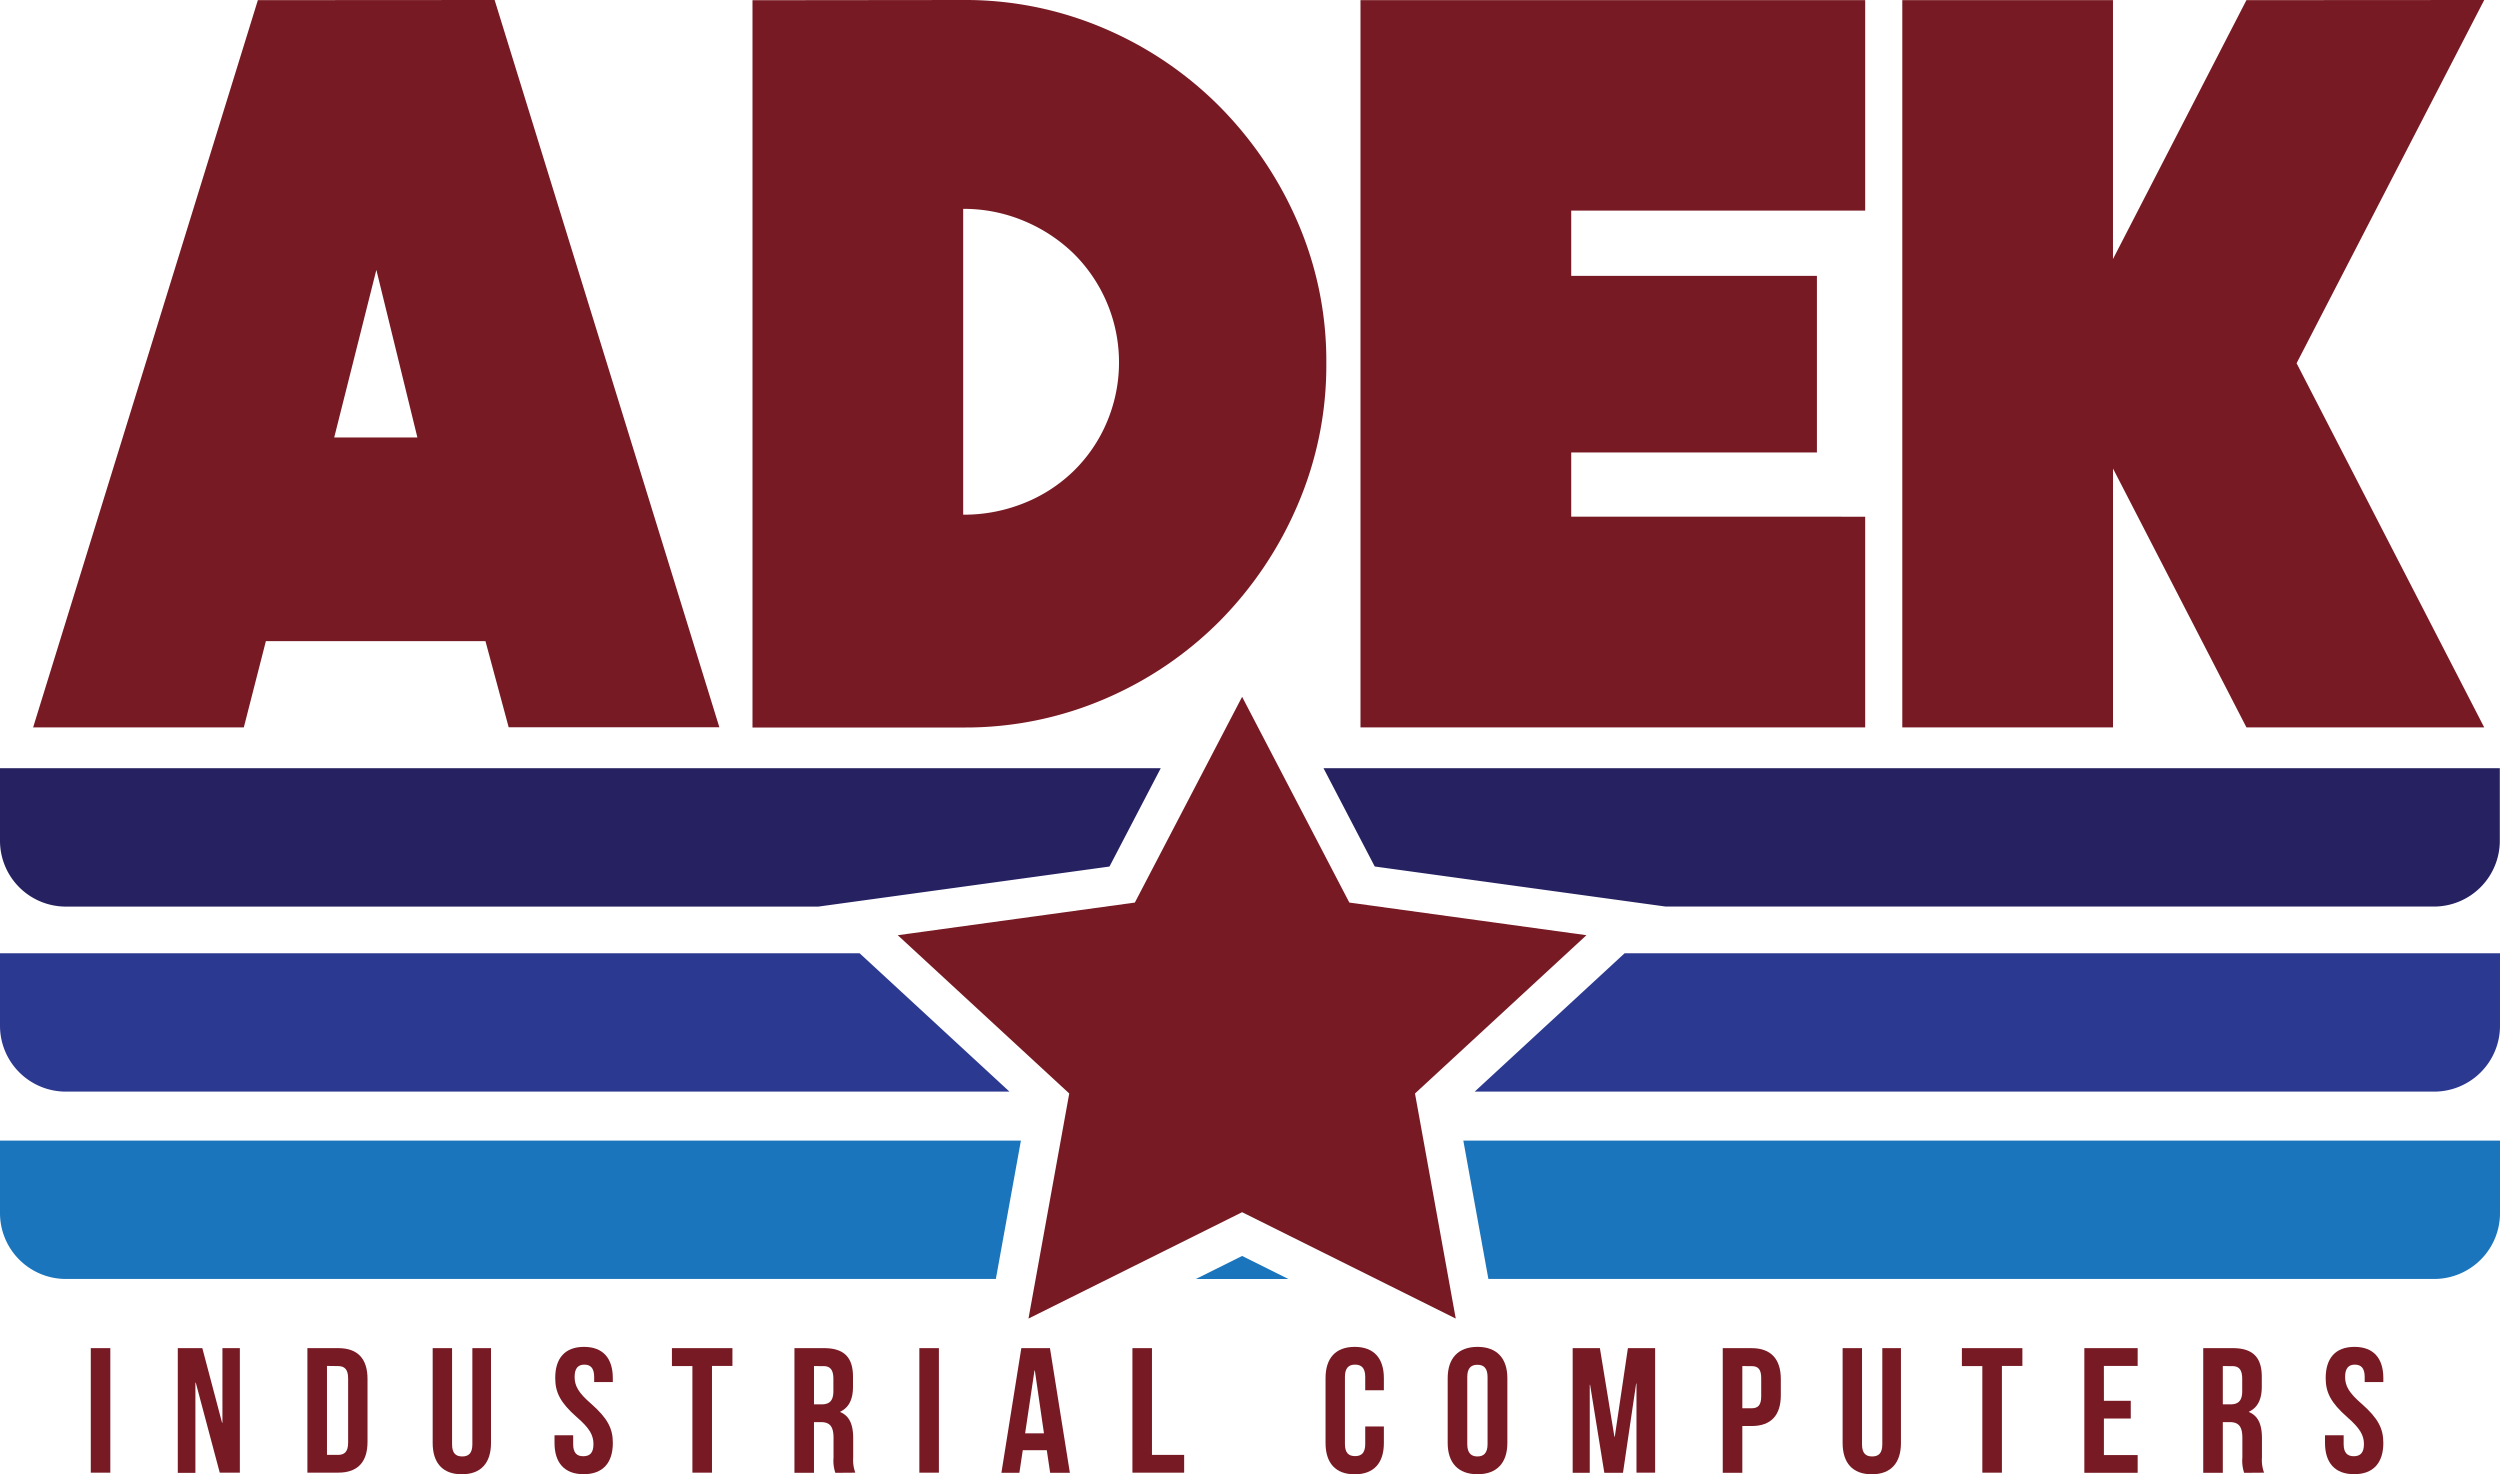 <svg id="Layer_1" data-name="Layer 1" xmlns="http://www.w3.org/2000/svg" viewBox="0 0 670.31 395.34"><defs><style>.cls-1{fill:#781a24;}.cls-2{fill:#262262;}.cls-3{fill:#2b3990;}.cls-4{fill:#1b75bc;}</style></defs><title>ADEK-Logo2016-MuricaFinal</title><path class="cls-1" d="M193.46,107.53l60.26,195H197.23L191,279.43H132.13l-5.92,23.14H69.72l60.26-195ZM172.75,224.82l-11-44.93-11.3,44.93Z" transform="translate(-60.84 -107.53)"/><path class="cls-1" d="M319.09,107.53A94.66,94.66,0,0,1,357,115.19a97.4,97.4,0,0,1,30.94,21,100.68,100.68,0,0,1,20.85,30.94,93.71,93.71,0,0,1,7.67,37.8,94.66,94.66,0,0,1-7.67,37.93A100.2,100.2,0,0,1,388,273.92a97.4,97.4,0,0,1-30.94,21,94.66,94.66,0,0,1-37.93,7.67H262.6v-195Zm0,138a43.06,43.06,0,0,0,16.28-3.09,40.51,40.51,0,0,0,13.32-8.61,40,40,0,0,0,8.88-13,41.06,41.06,0,0,0-8.88-45.33,42.45,42.45,0,0,0-13.32-8.74,41.51,41.51,0,0,0-16.28-3.23Z" transform="translate(-60.84 -107.53)"/><path class="cls-1" d="M560.94,246.07v56.49H425.62v-195H560.94V164H482.12v17.49H548v47.35H482.12v17.22Z" transform="translate(-60.84 -107.53)"/><path class="cls-1" d="M726.92,107.53l-50.31,97.39,50.31,97.65H663.17l-35.78-69.41v69.41H570.89v-195h56.49v69.41l35.78-69.41Z" transform="translate(-60.84 -107.53)"/><polygon class="cls-1" points="390.32 353.54 379.39 293.19 425.36 250.75 361.79 242 333.04 186.83 304.28 242 240.71 250.75 286.69 293.19 275.76 353.54 333.04 325.02 390.32 353.54"/><path class="cls-2" d="M415.7,313.5l13.74,26.36,78,10.74h206a17.66,17.66,0,0,0,17.66-17.66V313.5Z" transform="translate(-60.84 -107.53)"/><path class="cls-2" d="M358.32,339.87l13.74-26.36H60.84v19.44a17.66,17.66,0,0,0,17.66,17.66H280.27Z" transform="translate(-60.84 -107.53)"/><path class="cls-3" d="M291.32,363.12H60.84v19.44a17.66,17.66,0,0,0,17.66,17.66h253Z" transform="translate(-60.84 -107.53)"/><path class="cls-3" d="M496.44,363.12l-40.2,37.1H713.49a17.66,17.66,0,0,0,17.66-17.66V363.12Z" transform="translate(-60.84 -107.53)"/><polygon class="cls-4" points="333.04 336.75 320.64 342.93 345.44 342.93 333.04 336.75"/><path class="cls-4" d="M334.57,413.35H60.84v19.44a17.66,17.66,0,0,0,17.66,17.66H327.85Z" transform="translate(-60.84 -107.53)"/><path class="cls-4" d="M453.19,413.35l6.72,37.1H713.49a17.66,17.66,0,0,0,17.66-17.66V413.35Z" transform="translate(-60.84 -107.53)"/><path class="cls-1" d="M85.18,469h5.24v33.39H85.18Z" transform="translate(-60.84 -107.53)"/><path class="cls-1" d="M113.33,478.25h-.1v24.19h-4.72V469h6.58l5.29,20h.1V469h4.67v33.39h-5.39Z" transform="translate(-60.84 -107.53)"/><path class="cls-1" d="M143.26,469h8.3c5.25,0,7.82,2.91,7.82,8.25v16.88c0,5.34-2.58,8.25-7.82,8.25h-8.3Zm5.25,4.77v23.85h3c1.67,0,2.67-.86,2.67-3.24V477.05c0-2.38-1-3.24-2.67-3.24Z" transform="translate(-60.84 -107.53)"/><path class="cls-1" d="M182.05,469V494.8c0,2.38,1,3.24,2.72,3.24s2.72-.86,2.72-3.24V469h5v25.42c0,5.34-2.67,8.4-7.82,8.4s-7.82-3.05-7.82-8.4V469Z" transform="translate(-60.84 -107.53)"/><path class="cls-1" d="M217.42,468.66c5.1,0,7.73,3.05,7.73,8.39v1.05h-5v-1.39c0-2.38-1-3.29-2.62-3.29s-2.62.9-2.62,3.29,1,4.25,4.48,7.25c4.39,3.86,5.77,6.63,5.77,10.45,0,5.34-2.67,8.39-7.82,8.39s-7.82-3.05-7.82-8.39v-2.05h5v2.38c0,2.38,1,3.24,2.72,3.24s2.72-.86,2.72-3.24-1-4.25-4.48-7.25c-4.39-3.86-5.77-6.63-5.77-10.45C209.69,471.71,212.31,468.66,217.42,468.66Z" transform="translate(-60.84 -107.53)"/><path class="cls-1" d="M241,469h16.22v4.77h-5.48v28.62h-5.25V473.81H241Z" transform="translate(-60.84 -107.53)"/><path class="cls-1" d="M284.81,502.43a10.31,10.31,0,0,1-.48-4.1v-5.25c0-3.1-1-4.25-3.43-4.25h-1.81v13.59h-5.24V469h7.92c5.44,0,7.78,2.53,7.78,7.68v2.63c0,3.43-1.1,5.63-3.43,6.73v.09c2.62,1.1,3.48,3.58,3.48,7.06v5.15a9.83,9.83,0,0,0,.57,4.05Zm-5.72-28.62v10.26h2.05c2,0,3.15-.86,3.15-3.53v-3.29c0-2.38-.81-3.43-2.67-3.43Z" transform="translate(-60.84 -107.53)"/><path class="cls-1" d="M307.34,469h5.24v33.39h-5.24Z" transform="translate(-60.84 -107.53)"/><path class="cls-1" d="M347.7,502.43h-5.29l-.9-6.06h-6.44l-.91,6.06h-4.82L334.68,469h7.68Zm-12-10.59h5.05L338.31,475h-.1Z" transform="translate(-60.84 -107.53)"/><path class="cls-1" d="M364.47,469h5.24v28.62h8.63v4.77H364.47Z" transform="translate(-60.84 -107.53)"/><path class="cls-1" d="M431.89,490v4.44c0,5.34-2.67,8.39-7.82,8.39s-7.82-3.05-7.82-8.39V477.05c0-5.34,2.67-8.39,7.82-8.39s7.82,3.05,7.82,8.39v3.24h-5v-3.58c0-2.38-1-3.29-2.72-3.29s-2.72.9-2.72,3.29v18c0,2.38,1,3.24,2.72,3.24s2.72-.86,2.72-3.24V490Z" transform="translate(-60.84 -107.53)"/><path class="cls-1" d="M449,477.05c0-5.34,2.82-8.39,8-8.39s8,3.05,8,8.39v17.37c0,5.34-2.81,8.39-8,8.39s-8-3.05-8-8.39Zm5.25,17.7c0,2.38,1.05,3.29,2.72,3.29s2.72-.9,2.72-3.29v-18c0-2.38-1-3.29-2.72-3.29s-2.72.9-2.72,3.29Z" transform="translate(-60.84 -107.53)"/><path class="cls-1" d="M493.7,492.75h.1L497.32,469h7.3v33.39h-5V478.49h-.09L496,502.43h-5l-3.82-23.61h-.09v23.61h-4.58V469h7.3Z" transform="translate(-60.84 -107.53)"/><path class="cls-1" d="M538.32,477.29v4.34c0,5.34-2.58,8.25-7.82,8.25H528v12.55h-5.25V469h7.73C535.74,469,538.32,472,538.32,477.29ZM528,473.81v11.31h2.48c1.67,0,2.58-.77,2.58-3.15v-5c0-2.38-.91-3.15-2.58-3.15Z" transform="translate(-60.84 -107.53)"/><path class="cls-1" d="M560.09,469V494.8c0,2.38,1,3.24,2.72,3.24s2.72-.86,2.72-3.24V469h5v25.42c0,5.34-2.67,8.4-7.82,8.4s-7.82-3.05-7.82-8.4V469Z" transform="translate(-60.84 -107.53)"/><path class="cls-1" d="M586.87,469h16.22v4.77H597.6v28.62h-5.25V473.81h-5.48Z" transform="translate(-60.84 -107.53)"/><path class="cls-1" d="M624.95,483.11h7.2v4.77h-7.2v9.78H634v4.77H619.7V469H634v4.77h-9.06Z" transform="translate(-60.84 -107.53)"/><path class="cls-1" d="M662.55,502.43a10.23,10.23,0,0,1-.48-4.1v-5.25c0-3.1-1-4.25-3.43-4.25h-1.81v13.59h-5.25V469h7.92c5.44,0,7.78,2.53,7.78,7.68v2.63c0,3.43-1.1,5.63-3.44,6.73v.09c2.63,1.1,3.48,3.58,3.48,7.06v5.15a9.83,9.83,0,0,0,.57,4.05Zm-5.72-28.62v10.26h2.05c2,0,3.15-.86,3.15-3.53v-3.29c0-2.38-.81-3.43-2.67-3.43Z" transform="translate(-60.84 -107.53)"/><path class="cls-1" d="M692.14,468.66c5.1,0,7.73,3.05,7.73,8.39v1.05h-5v-1.39c0-2.38-1-3.29-2.63-3.29s-2.62.9-2.62,3.29,1,4.25,4.48,7.25c4.39,3.86,5.77,6.63,5.77,10.45,0,5.34-2.67,8.39-7.82,8.39s-7.82-3.05-7.82-8.39v-2.05h5v2.38c0,2.38,1.05,3.24,2.72,3.24s2.72-.86,2.72-3.24-1.05-4.25-4.49-7.25c-4.39-3.86-5.77-6.63-5.77-10.45C684.42,471.71,687,468.66,692.14,468.66Z" transform="translate(-60.84 -107.53)"/></svg>